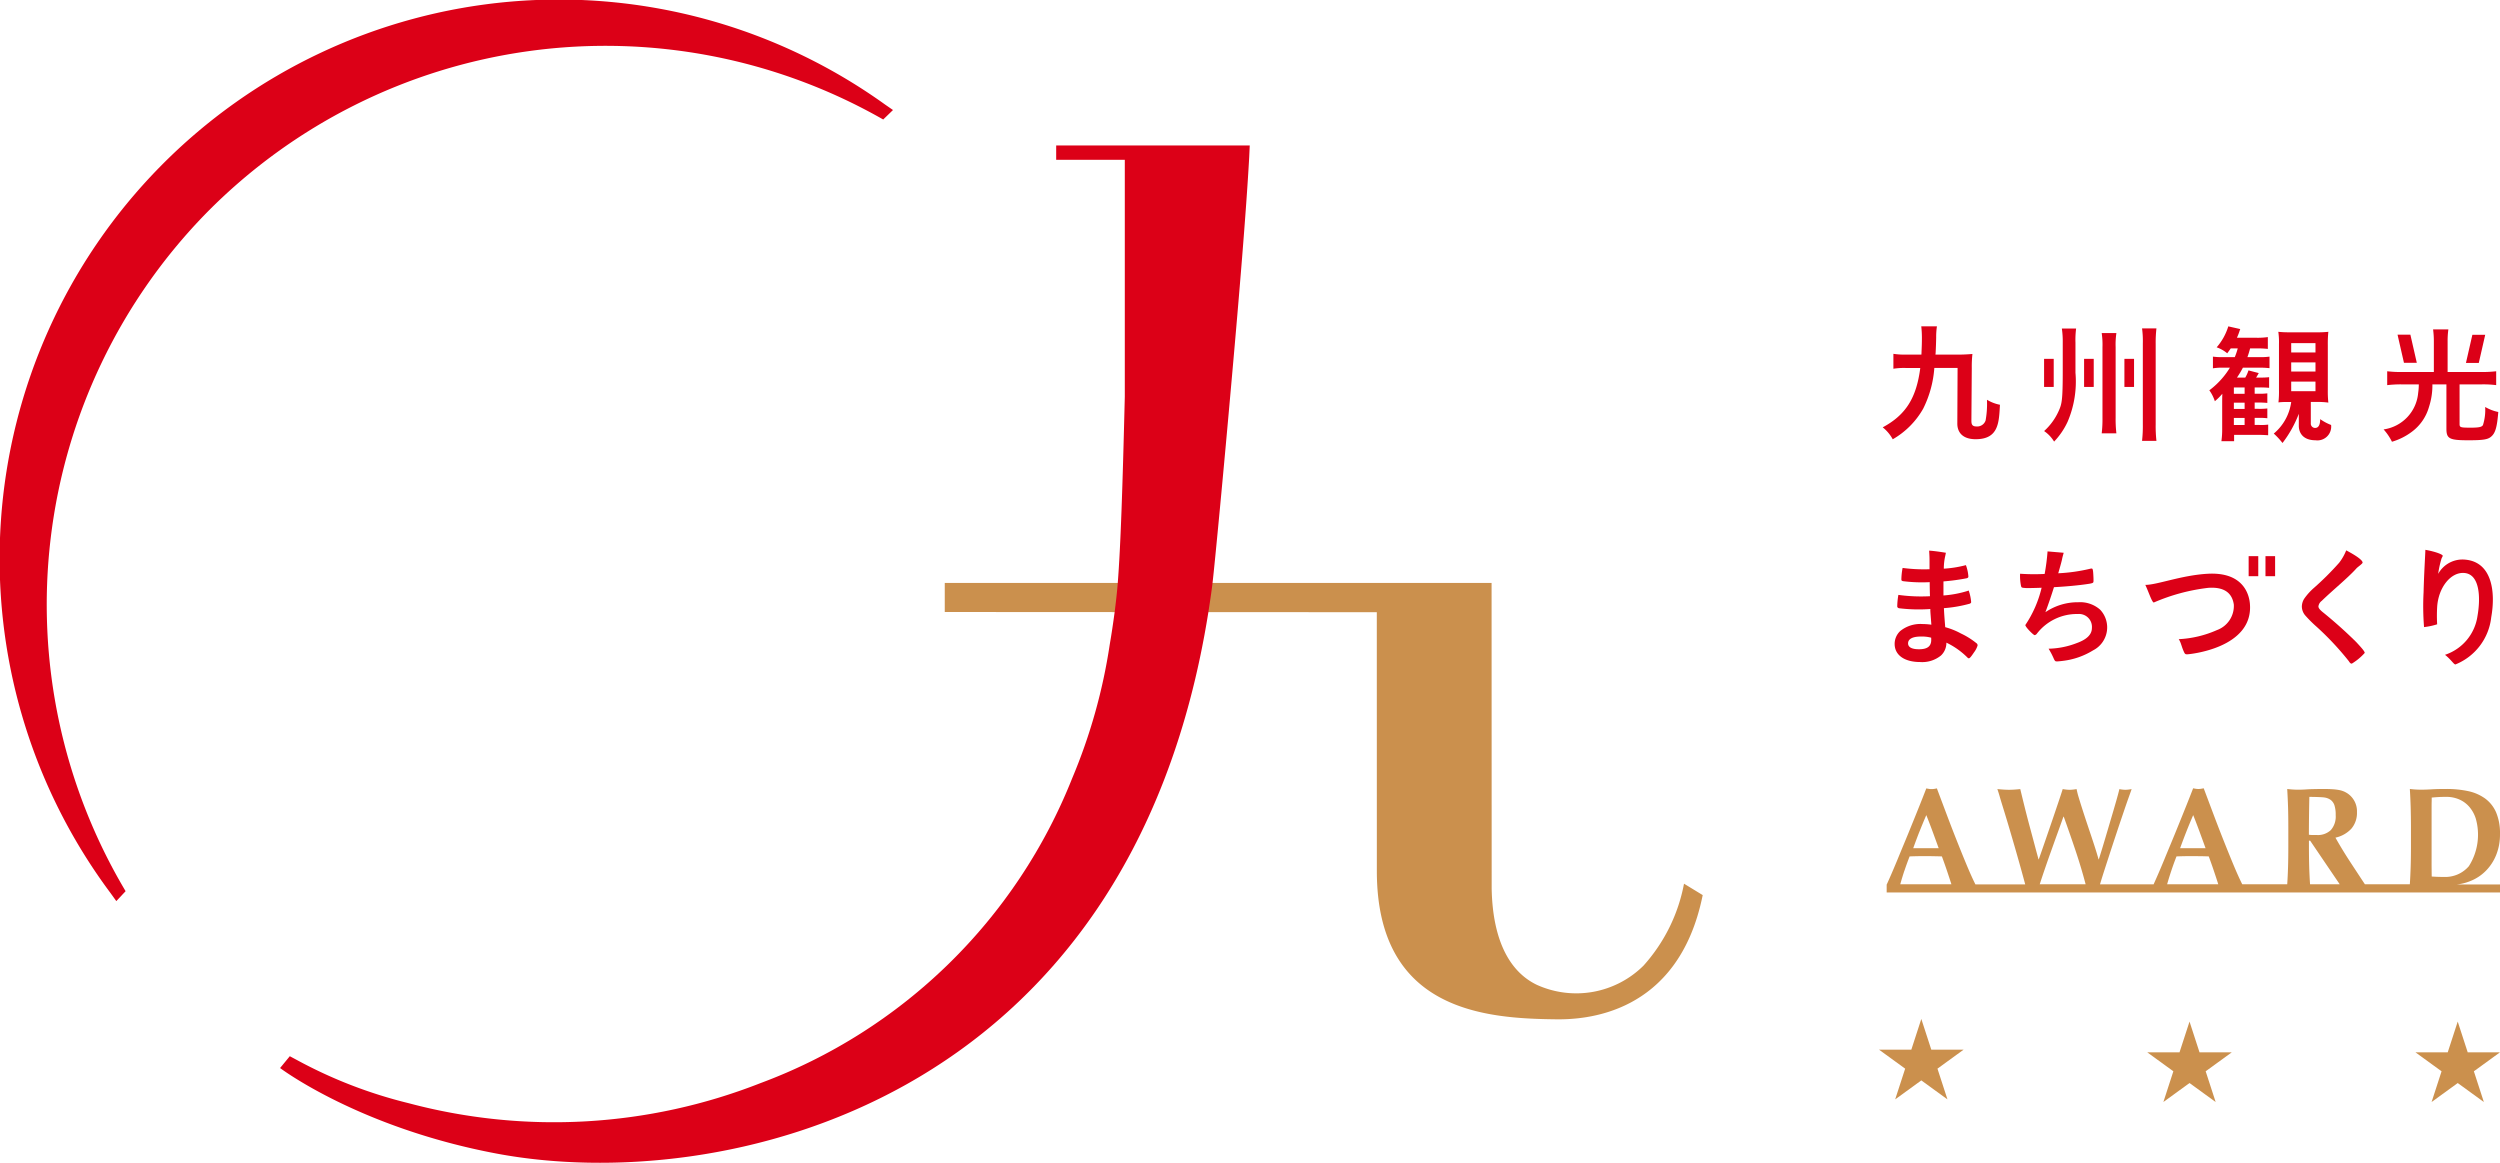 <svg xmlns="http://www.w3.org/2000/svg" width="204.252" height="95" viewBox="0 0 204.252 95">
  <g id="グループ_189" data-name="グループ 189" transform="translate(-40.113 -40.113)">
    <g id="グループ_186" data-name="グループ 186" transform="translate(193.936 66.776)">
      <path id="パス_394" data-name="パス 394" d="M308.314,92.835a.723.723,0,0,1-.76.489c-.4,0-.4-.262-.4-.514l.031-4.252a9.307,9.307,0,0,1,.053-1.155c-.367.031-.735.053-1.239.053h-1.779c0-.063.012-.126.014-.189.021-.451.031-.693.042-1.2a5.636,5.636,0,0,1,.063-.924h-1.281a8.424,8.424,0,0,1,.052.914c0,.462-.01.693-.031,1.207,0,.063-.006.126-.009.189h-1.281a5.53,5.53,0,0,1-1.008-.063V88.61a5.476,5.476,0,0,1,1.008-.063h1.188c-.316,2.458-1.186,3.837-3.069,4.85a3.184,3.184,0,0,1,.819.976,6.674,6.674,0,0,0,2.487-2.5,8.844,8.844,0,0,0,.911-3.328h1.9l-.021,4.522c-.011.693.389,1.3,1.5,1.3,1.908,0,1.9-1.417,1.983-2.814a3.238,3.238,0,0,1-1.061-.409A7.632,7.632,0,0,1,308.314,92.835Z" transform="translate(-299.912 -85.146)" fill="#dc0017"/>
      <path id="パス_395" data-name="パス 395" d="M331.326,86.077h-1.2a6.481,6.481,0,0,1,.063,1.155v5.737a10,10,0,0,1-.063,1.3h1.2a10.072,10.072,0,0,1-.062-1.291V87.221A6.294,6.294,0,0,1,331.326,86.077Z" transform="translate(-312.238 -85.526)" fill="#dc0017"/>
      <path id="パス_396" data-name="パス 396" d="M335.692,94.616h1.175a10.883,10.883,0,0,1-.062-1.355V86.69a10.1,10.1,0,0,1,.062-1.26h-1.175a7.966,7.966,0,0,1,.063,1.249v6.572A10.922,10.922,0,0,1,335.692,94.616Z" transform="translate(-314.507 -85.262)" fill="#dc0017"/>
      <path id="パス_397" data-name="パス 397" d="M322.991,94.685a5.969,5.969,0,0,0,1.1-1.614,8.349,8.349,0,0,0,.645-4.013V86.6a7.264,7.264,0,0,1,.053-1.155h-1.165a7.318,7.318,0,0,1,.073,1.166V88.88c0,2.415-.073,2.719-.314,3.265a4.908,4.908,0,0,1-1.208,1.679A2.791,2.791,0,0,1,322.991,94.685Z" transform="translate(-308.992 -85.269)" fill="#dc0017"/>
      <rect id="長方形_65" data-name="長方形 65" width="0.787" height="2.295" transform="translate(19.743 2.655)" fill="#dc0017"/>
      <rect id="長方形_66" data-name="長方形 66" width="0.787" height="2.295" transform="translate(16.449 2.655)" fill="#dc0017"/>
      <rect id="長方形_67" data-name="長方形 67" width="0.787" height="2.295" transform="translate(13.18 2.655)" fill="#dc0017"/>
      <path id="パス_398" data-name="パス 398" d="M349.785,93.5v-.326A4.383,4.383,0,0,1,349,93.2h-.32v-.577h.31a5.509,5.509,0,0,1,.725.031v-.8a5.187,5.187,0,0,1-.725.031h-.31v-.515h.31a7.137,7.137,0,0,1,.725.032V90.62a5.163,5.163,0,0,1-.725.032h-.31v-.515h.426a7.373,7.373,0,0,1,.755.031V89.3a6.039,6.039,0,0,1-.745.031H348.8c.085-.137.129-.212.214-.367l-.84-.22a2.8,2.8,0,0,1-.261.587h-.678a7.514,7.514,0,0,0,.483-.808h1.375a6.033,6.033,0,0,1,.8.041v-.945a5.033,5.033,0,0,1-.777.043h-1.029a7.241,7.241,0,0,0,.22-.715h.515a7.558,7.558,0,0,1,.934.043v-.967a5.8,5.8,0,0,1-.986.054H347.23c.166-.358.222-.592.272-.709l-.976-.221a4.71,4.71,0,0,1-.95,1.712,2.737,2.737,0,0,1,.829.462l.03.028.022-.028c.1-.132.189-.255.269-.374h.571a5.3,5.3,0,0,1-.242.715h-1.05a4.962,4.962,0,0,1-.735-.043v.956a4.543,4.543,0,0,1,.85-.052h.536a6.118,6.118,0,0,1-.58.808h-.006v.008a6.627,6.627,0,0,1-1.094,1.032,3.209,3.209,0,0,1,.451.892,4.757,4.757,0,0,0,.61-.609c-.011.43-.011.515-.011.819v1.995a6.992,6.992,0,0,1-.063,1.06H347v-.515h1.921c.241,0,.357,0,.546.011l.315.018Zm-1.926-1.606h-.878v-.515h.878Zm-.027-1.753h.027v.515h-.878v-.515Zm0,3.065h-.851v-.577h.878V93.2Z" transform="translate(-318.295 -85.146)" fill="#dc0017"/>
      <path id="パス_399" data-name="パス 399" d="M357.276,94.761a1.125,1.125,0,0,0,1.276-1.249,4.012,4.012,0,0,1-.893-.478c0,.538-.178.719-.409.719a.35.35,0,0,1-.356-.379V91.632h.487a6.049,6.049,0,0,1,.945.052,8.992,8.992,0,0,1-.043-1.07V87a9.965,9.965,0,0,1,.043-1.1,8.211,8.211,0,0,1-1,.041h-2.1a8.585,8.585,0,0,1-.986-.041,6.036,6.036,0,0,1,.053,1v3.727a7.838,7.838,0,0,1-.043,1.039,5.578,5.578,0,0,1,.609-.031h.433a4.058,4.058,0,0,1-1.424,2.58,5.764,5.764,0,0,1,.713.769,9.472,9.472,0,0,0,1.333-2.386v.979C355.916,94.183,356.284,94.761,357.276,94.761Zm-1.984-7.2v-.735h1.984v.761h-1.984Zm0,1.564V88.4h1.984v.746h-1.984Zm0,1.627v-.782h1.984v.782Z" transform="translate(-321.922 -85.454)" fill="#dc0017"/>
      <path id="パス_400" data-name="パス 400" d="M373.015,90.056h1.145v3.611c0,.83.23.956,1.8.956,1.187,0,1.576-.063,1.838-.284.357-.283.5-.777.6-2.026a3.514,3.514,0,0,1-1.071-.41,4.1,4.1,0,0,1-.179,1.47c-.084.168-.326.221-1,.221-.839,0-.913-.021-.913-.294V90.056h1.848a8.242,8.242,0,0,1,1.143.063V88.986a10.077,10.077,0,0,1-1.155.062h-2.813V86.581a6.825,6.825,0,0,1,.062-1.018h-1.249a7.347,7.347,0,0,1,.063,1.018v2.467h-2.657a9.7,9.7,0,0,1-1.155-.062v1.133a9.711,9.711,0,0,1,1.134-.063h1.449a5.05,5.05,0,0,1-.053.7,3.3,3.3,0,0,1-2.824,2.981,4.367,4.367,0,0,1,.683,1.007,5.059,5.059,0,0,0,1.616-.808,3.819,3.819,0,0,0,1.406-2.026A5.7,5.7,0,0,0,373.015,90.056Z" transform="translate(-328.109 -85.316)" fill="#dc0017"/>
      <path id="パス_401" data-name="パス 401" d="M372.52,88.6l-.525-2.3h-1.049l.525,2.3Z" transform="translate(-328.888 -85.62)" fill="#dc0017"/>
      <path id="パス_402" data-name="パス 402" d="M381.959,86.309H380.91l-.525,2.3h1.049Z" transform="translate(-332.738 -85.62)" fill="#dc0017"/>
      <path id="パス_403" data-name="パス 403" d="M359.4,121.06c-.211-.181-.3-.309-.3-.426a.67.67,0,0,1,.266-.448c.874-.852,2.148-1.885,2.834-2.651.1-.118.509-.384.509-.479,0-.192-.476-.543-1.339-1a4.091,4.091,0,0,1-.575,1.012,23.4,23.4,0,0,1-2.049,2.044,4.954,4.954,0,0,0-.8.884,1.237,1.237,0,0,0-.2.65,1.142,1.142,0,0,0,.266.713,10.568,10.568,0,0,0,.948.946,23.638,23.638,0,0,1,2.615,2.792c.111.171.156.213.255.213a4.7,4.7,0,0,0,1.052-.873c0-.107-.144-.3-.7-.895A36.766,36.766,0,0,0,359.4,121.06Z" transform="translate(-323.506 -97.754)" fill="#dc0017"/>
      <path id="パス_404" data-name="パス 404" d="M377.964,116.789a2.266,2.266,0,0,0-2.246,1.16,7.967,7.967,0,0,1,.278-1.266c.052-.111.093-.161.093-.216,0-.1-.557-.331-1.417-.484,0,.24-.111,1.974-.146,3.46a21.279,21.279,0,0,0,.038,2.852,5.427,5.427,0,0,0,1.07-.227,12.238,12.238,0,0,1,0-1.4c.092-1.6,1.113-2.887,2.224-2.793,1.283.108,1.328,2.051,1.073,3.507a3.928,3.928,0,0,1-2.656,3.179c.491.384.719.788.851.788a4.709,4.709,0,0,0,2.927-3.86C380.424,119.413,380.109,117.005,377.964,116.789Z" transform="translate(-330.34 -97.725)" fill="#dc0017"/>
      <path id="パス_405" data-name="パス 405" d="M323.616,120.356a4.691,4.691,0,0,0-2.687.814c.249-.658.493-1.38.7-2.044.935-.053,2.007-.14,2.9-.282.283-.053.321-.072.33-.2s-.01-.538-.031-.77c-.024-.212-.047-.266-.112-.271a.555.555,0,0,0-.15.021,14.054,14.054,0,0,1-2.587.365c.176-.6.293-1.04.312-1.148.037-.209.131-.5.131-.528l-1.316-.111a17.557,17.557,0,0,1-.237,1.842,17.154,17.154,0,0,1-2.008-.017,4.088,4.088,0,0,0,.081,1.015c.047.129.047.129.438.157.04,0,.535,0,1.24-.028a9.258,9.258,0,0,1-1.329,3.045c0,.167.622.782.749.828a.268.268,0,0,0,.189-.115,4.124,4.124,0,0,1,3.356-1.611,1.054,1.054,0,0,1,1.144,1.144c0,.556-.462.956-1.259,1.239a6.709,6.709,0,0,1-2.279.451,6.379,6.379,0,0,1,.444.86c.073.126.082.179.239.179.063,0,.3-.021.464-.043a6.062,6.062,0,0,0,2.485-.86,2.106,2.106,0,0,0,.577-3.326A2.463,2.463,0,0,0,323.616,120.356Z" transform="translate(-307.642 -97.815)" fill="#dc0017"/>
      <path id="パス_406" data-name="パス 406" d="M306.95,122.864a5.788,5.788,0,0,0-1.28-.514c-.063-.818-.084-1.039-.1-1.436l-.007-.118a10.8,10.8,0,0,0,2.11-.365c.073-.032.116-.074.116-.127a3.693,3.693,0,0,0-.2-.944.278.278,0,0,0-.1.031,8.73,8.73,0,0,1-1.963.368c0-.236,0-.7,0-1.148a17.085,17.085,0,0,0,1.9-.258c.105-.031.136-.073.136-.147a3.351,3.351,0,0,0-.2-.922.144.144,0,0,0-.053.01,9.155,9.155,0,0,1-1.754.276,4.674,4.674,0,0,1,.108-1s.037-.16.061-.3c0,0-.843-.143-1.367-.174.021.367.031.535.031.9v.621a13.527,13.527,0,0,1-2.2-.107,5.385,5.385,0,0,0-.1.923c0,.1.021.126.126.157a12.2,12.2,0,0,0,2.189.081c0,.424.012.868.021,1.15a13.611,13.611,0,0,1-2.582-.109,6.316,6.316,0,0,0-.092.924c0,.084.041.136.146.167a13.264,13.264,0,0,0,2.558.063c0,.045,0,.091,0,.136.011.22.032.462.084,1.144a5.794,5.794,0,0,0-.734-.053,2.615,2.615,0,0,0-1.815.577,1.442,1.442,0,0,0-.451,1.049c0,.912.8,1.479,2.087,1.479a2.424,2.424,0,0,0,1.7-.535,1.421,1.421,0,0,0,.441-1.049,6.2,6.2,0,0,1,1.741,1.238.127.127,0,0,0,.094.041c.074,0,.189-.137.42-.483a1.807,1.807,0,0,0,.294-.567.224.224,0,0,0-.115-.2A6.081,6.081,0,0,0,306.95,122.864Zm-2.423.524c0,.525-.314.766-1,.766-.587,0-.892-.168-.892-.483,0-.357.368-.556,1.039-.556a2.922,2.922,0,0,1,.85.094Z" transform="translate(-300.567 -97.772)" fill="#dc0017"/>
      <rect id="長方形_68" data-name="長方形 68" width="0.786" height="1.638" transform="translate(29.893 18.775)" fill="#dc0017"/>
      <rect id="長方形_69" data-name="長方形 69" width="0.786" height="1.638" transform="translate(31.269 18.775)" fill="#dc0017"/>
      <path id="パス_407" data-name="パス 407" d="M341.234,119.279c-2.141.12-4.154.918-5.092.908.269.566.54,1.425.693,1.441a15.741,15.741,0,0,1,4.459-1.2c1.258-.085,1.934.388,2.079,1.363A2.1,2.1,0,0,1,342,123.878a8.757,8.757,0,0,1-3.127.745c.216.335.217.615.458,1.107.063.116.11.13.236.13.157,0,5.4-.488,5.123-4.1C344.635,121,344.171,119.114,341.234,119.279Z" transform="translate(-314.691 -99.065)" fill="#dc0017"/>
    </g>
    <path id="パス_408" data-name="パス 408" d="M348.144,156.461a3.671,3.671,0,0,0,1.249-.823,3.892,3.892,0,0,0,.852-1.3,4.439,4.439,0,0,0,.313-1.7,4.364,4.364,0,0,0-.319-1.789,2.764,2.764,0,0,0-.9-1.131,3.68,3.68,0,0,0-1.381-.6,8.3,8.3,0,0,0-1.778-.176q-.75,0-1.214.029c-.312.018-.591.028-.841.028q-.284,0-.512-.017c-.152-.011-.291-.025-.42-.04.03.493.053.982.067,1.471s.024,1.048.024,1.676v1.545q0,.943-.024,1.676t-.067,1.417H339.52q-.617-.933-1.237-1.883t-1.169-1.925a2.486,2.486,0,0,0,1.306-.738,1.989,1.989,0,0,0,.453-1.352,1.754,1.754,0,0,0-.738-1.5,1.96,1.96,0,0,0-.311-.176,1.892,1.892,0,0,0-.386-.12,4.237,4.237,0,0,0-.529-.067q-.307-.023-.738-.023c-.386,0-1.1.01-1.365.029s-.494.028-.7.028-.36-.006-.512-.017-.292-.025-.42-.04q.044.739.068,1.471c.015.488.022,1.048.022,1.676v1.545q0,.943-.022,1.676t-.067,1.417H329.5q-.327-.653-.718-1.593t-.818-2.017q-.421-1.062-.835-2.164t-.777-2.068c-.076.015-.147.028-.217.04a1.307,1.307,0,0,1-.215.017,1.346,1.346,0,0,1-.217-.017c-.067-.011-.14-.024-.215-.04q-.25.648-.551,1.4t-.614,1.522q-.311.774-.625,1.528t-.585,1.415q-.272.658-.5,1.181c-.147.339-.264.6-.355.8h-4.38q.179-.6.42-1.343t.506-1.557c.173-.53.349-1.056.522-1.579s.338-1,.489-1.448.283-.828.4-1.153.2-.56.249-.7c-.091.015-.18.029-.268.04a1.968,1.968,0,0,1-.254.017,2.505,2.505,0,0,1-.478-.057q-.08.34-.272,1.011t-.432,1.477q-.238.807-.494,1.67t-.483,1.579h-.022c-.069-.25-.156-.541-.262-.875s-.222-.686-.346-1.057-.25-.745-.376-1.124-.243-.738-.352-1.079-.206-.652-.289-.931a6.412,6.412,0,0,1-.169-.671c-.1.015-.193.029-.285.04a2.347,2.347,0,0,1-.567,0c-.091-.011-.187-.025-.284-.04q-.125.4-.352,1.073t-.5,1.477q-.275.8-.562,1.636t-.54,1.55h-.022q-.161-.59-.347-1.29t-.387-1.442q-.2-.744-.391-1.511t-.364-1.494c-.152.015-.305.029-.461.04s-.308.017-.459.017-.308-.006-.465-.017-.323-.025-.49-.04c.03.076.1.278.194.608s.219.728.364,1.2.3.986.466,1.55.329,1.123.488,1.676.307,1.076.443,1.568.24.876.323,1.184H307.7q-.327-.653-.718-1.593t-.818-2.017q-.421-1.062-.835-2.164t-.777-2.068c-.076.015-.147.028-.216.04a1.32,1.32,0,0,1-.216.017,1.345,1.345,0,0,1-.217-.017c-.067-.011-.14-.024-.215-.04q-.25.648-.551,1.4t-.615,1.522q-.311.774-.625,1.528t-.584,1.415q-.273.658-.5,1.181c-.147.339-.265.6-.355.8h-.009v.655h50.111v-.655h-3.52A3.927,3.927,0,0,0,348.144,156.461Zm-3.174-2v-3.852c0-.227,0-.432.005-.613s.005-.3.005-.352c.175-.015.347-.029.516-.04s.393-.017.666-.017a2.61,2.61,0,0,1,1.067.21,2.3,2.3,0,0,1,.818.6,2.743,2.743,0,0,1,.528.948,4.8,4.8,0,0,1-.562,3.908,2.535,2.535,0,0,1-2.033.875q-.352,0-.591-.011c-.159-.007-.3-.015-.409-.022q0-.08-.005-.352c0-.182-.005-.382-.005-.6Zm-1.353,2.261h.512l.506,0h-1.076C343.579,156.726,343.6,156.723,343.617,156.723Zm-8.634-7.134c.311,0,.971.015,1.194.045a1.183,1.183,0,0,1,.545.2.91.91,0,0,1,.313.449,2.524,2.524,0,0,1,.1.8,1.676,1.676,0,0,1-.4,1.221,1.538,1.538,0,0,1-1.147.4c-.038,0-.471,0-.513-.006s-.085-.009-.13-.017Q334.949,151.133,334.983,149.589Zm-.012,5.72q-.021-.733-.022-1.676v-.465h.1l2.413,3.558H335.04Q334.993,156.031,334.971,155.308Zm-10.035-2.885q.262-.664.557-1.346.272.682.516,1.346t.494,1.357h-2.079Q324.675,153.087,324.936,152.423Zm-1.227,3.186q.193-.579.42-1.158c.2-.008.394-.013.591-.017s.394-.006.591-.006q.362,0,.727.006c.242,0,.484.009.726.017q.215.579.41,1.158t.368,1.117h-4.179Q323.519,156.178,323.709,155.609Zm-6.41,1.114c.03,0,.052,0,.081,0h-.418l.041,0Zm-3.4-2.75q.267-.75.528-1.471t.465-1.3h.024q.511,1.42.97,2.789t.819,2.735h-3.749c.12-.374.262-.8.425-1.275S313.718,154.473,313.9,153.973Zm-1.823,2.75.28,0h-.321Zm-8.945-4.3q.262-.664.557-1.346.272.682.516,1.346t.494,1.357h-2.079Q302.867,153.087,303.128,152.423Zm-1.226,3.186c.128-.386.269-.772.42-1.158.2-.008.394-.013.591-.017s.394-.006.591-.006c.242,0,.484,0,.727.006s.484.009.727.017q.215.579.41,1.158t.368,1.117h-4.179Q301.712,156.178,301.9,155.609Z" transform="translate(-106.194 -44.369)" fill="#cb904d"/>
    <path id="パス_409" data-name="パス 409" d="M302.853,180.716l.815,2.51h2.639l-2.135,1.551.816,2.51-2.135-1.551-2.135,1.551.815-2.51-2.135-1.551h2.639Z" transform="translate(-105.767 -57.354)" fill="#cb904d"/>
    <path id="パス_410" data-name="パス 410" d="M339.862,181.079l.815,2.51h2.639l-2.135,1.551.815,2.51-2.135-1.551-2.135,1.551.815-2.51-2.135-1.551h2.639Z" transform="translate(-120.863 -57.502)" fill="#cb904d"/>
    <path id="パス_411" data-name="パス 411" d="M376.87,181.079l.815,2.51h2.639l-2.135,1.551.815,2.51L376.87,186.1l-2.135,1.551.815-2.51-2.135-1.551h2.639Z" transform="translate(-135.959 -57.502)" fill="#cb904d"/>
    <path id="パス_412" data-name="パス 412" d="M205.777,122.939l-13.764-.009-7.66,0-13.874-.008v-2.375h44.676l.007,24.985c.087,4.4,1.58,6.846,3.7,7.855a7.8,7.8,0,0,0,8.7-1.568,13.815,13.815,0,0,0,3.314-6.7l1.527.932c-2,9.922-9.821,10.175-12,10.149-5.715-.069-14.623-.639-14.623-12.112Z" transform="translate(-53.178 -32.808)" fill="#cb904d"/>
    <g id="グループ_187" data-name="グループ 187" transform="translate(40.113 40.113)">
      <path id="パス_413" data-name="パス 413" d="M56.983,57.506a45.766,45.766,0,0,1,55.288-7.63l.8-.774-.656-.454a45.69,45.69,0,0,0-63.265,64.438l.465.647.76-.809A45.766,45.766,0,0,1,56.983,57.506Z" transform="translate(-40.113 -40.113)" fill="#dc0017"/>
      <path id="パス_414" data-name="パス 414" d="M154.6,98.309c-6.452,40.55-40.038,47.647-58.143,44.241-11.271-2.12-17.7-6.991-17.7-6.991l.794-.966c.186.1.372.2.56.3a38,38,0,0,0,9.154,3.54A46.105,46.105,0,0,0,118,136.794a43.821,43.821,0,0,0,25.463-24.885,45.579,45.579,0,0,0,3.079-10.959c.149-.864.28-1.749.4-2.646.1-.792.192-1.587.255-2.383.232-2.972.39-7.674.574-15.2V61.354h-5.606V60.183h15.814l-.044.96c-.254,4.556-.828,11.386-1.4,17.819-.7,7.935-1.4,15.262-1.594,16.958C154.846,96.719,154.722,97.515,154.6,98.309Z" transform="translate(-55.874 -48.3)" fill="#dc0017"/>
    </g>
  </g>
</svg>
